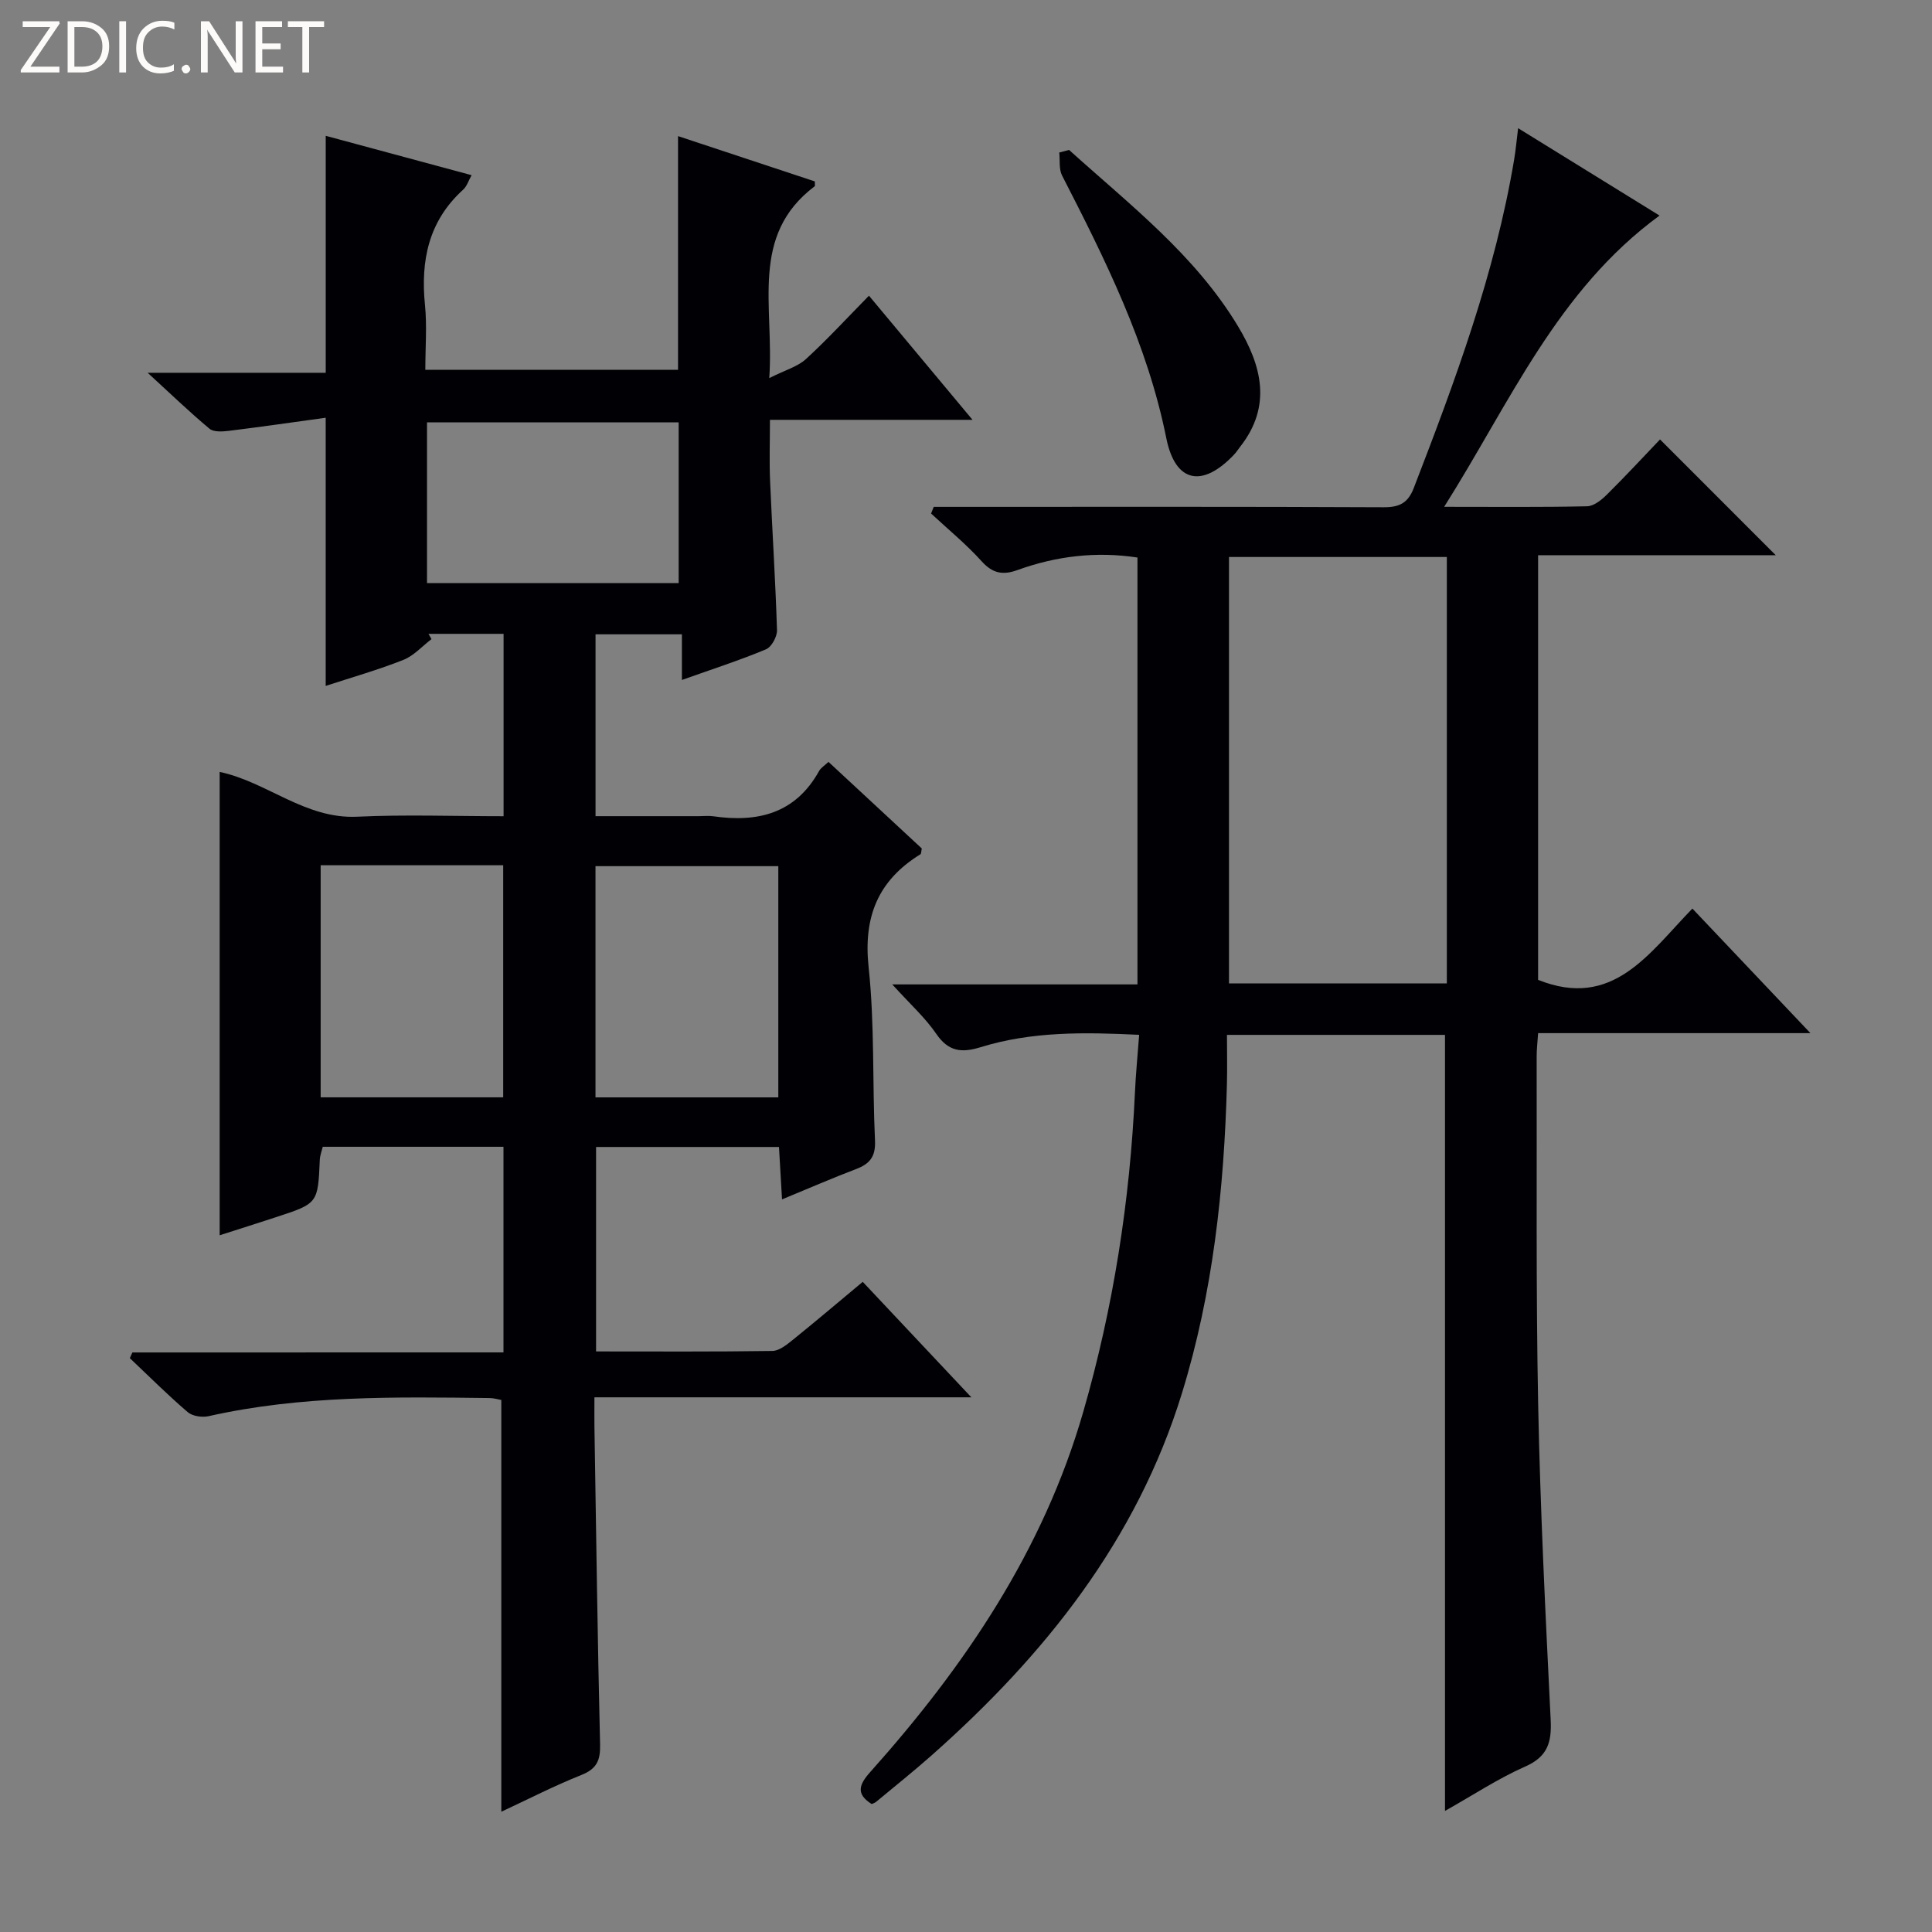 <svg enable-background="new 0 0 400 400" viewBox="0 0 400 400" xmlns="http://www.w3.org/2000/svg"><rect x="0" y="0" width="400" height="400" fill="#808080" stroke="none"/><g fill="#fcfbfa"><path d="m12.4 4.8-6.1 9h6v1.2h-8v-.5l6.1-8.9h-5.7v-1.2h7.6v.4z"/><path d="m14 15v-10.6h3c1.6 0 2.9.5 4 1.4s1.6 2.2 1.6 3.8-.5 3-1.6 3.9-2.4 1.5-4 1.5zm1.4-9.4v8.2h1.6c1.3 0 2.4-.4 3.1-1.1s1.1-1.8 1.1-3.1-.4-2.3-1.2-3-1.8-1-3.1-1z"/><path d="m26.1 4.4v10.6h-1.4v-10.6z"/><path d="m36.1 14.6c-.8.4-1.8.6-2.9.6-1.5 0-2.7-.5-3.6-1.4s-1.4-2.2-1.4-3.8c0-1.7.5-3.1 1.5-4.1s2.3-1.6 3.9-1.6c1 0 1.8.1 2.5.4v1.4c-.8-.4-1.6-.6-2.5-.6-1.2 0-2.1.4-2.9 1.2s-1.1 1.8-1.1 3.2c0 1.3.3 2.3 1 3s1.6 1.1 2.7 1.1c1 0 2-.2 2.7-.7v1.3z"/><path d="m37.6 14.3c0-.2.1-.5.3-.6s.4-.3.6-.3c.3 0 .5.1.6.3s.3.4.3.6-.1.4-.3.6-.4.3-.6.3c-.3 0-.5-.1-.6-.3s-.3-.4-.3-.6z"/><path d="m50.2 15h-1.6l-5.3-8.2c-.2-.2-.3-.5-.4-.7 0 .2.1.7.1 1.5v7.4h-1.4v-10.6h1.7l5.2 8.1c.2.4.4.6.4.7 0-.3-.1-.8-.1-1.5v-7.3h1.4z"/><path d="m58.6 15h-5.7v-10.6h5.5v1.2h-4.1v3.4h3.8v1.2h-3.8v3.6h4.3z"/><path d="m67.1 5.6h-3.1v9.4h-1.4v-9.4h-3v-1.2h7.5z"/></g><path d="m104.24 280c0-14.53 0-28.42 0-42.57-12.58 0-24.86 0-37.42 0-.2.86-.57 1.77-.61 2.7-.39 9.02-.37 9.03-9.09 11.88-3.92 1.28-7.85 2.53-11.64 3.74 0-32.07 0-63.96 0-95.93 9.79 2.05 17.68 9.79 28.49 9.27 9.96-.47 19.97-.1 30.29-.1 0-12.71 0-25.12 0-37.76-5.33 0-10.44 0-15.55 0 .21.36.42.73.63 1.09-1.93 1.47-3.65 3.44-5.82 4.3-5.22 2.07-10.65 3.61-16.09 5.39 0-18.37 0-36.39 0-55.52-6.71.92-13.36 1.89-20.03 2.71-1.33.16-3.16.29-4.03-.44-4.16-3.47-8.06-7.24-12.8-11.58h36.87c0-16.45 0-32.49 0-49.06 9.84 2.66 19.83 5.35 30.2 8.15-.65 1.15-.99 2.31-1.75 3-7.17 6.5-8.83 14.69-7.9 23.91.43 4.28.07 8.64.07 13.39h52.32c0-15.92 0-31.82 0-48.39 9.39 3.11 18.93 6.27 28.32 9.38 0 .71.06.94-.01.99-13.57 10.23-8.38 24.78-9.42 39.73 3.36-1.69 5.87-2.37 7.58-3.93 4.4-4.03 8.45-8.44 13.06-13.13 7.18 8.6 14.02 16.8 21.44 25.7-14.32 0-27.72 0-41.94 0 0 4.5-.15 8.6.03 12.69.44 10.29 1.11 20.57 1.43 30.86.04 1.34-1.13 3.49-2.29 3.97-5.49 2.29-11.17 4.12-17.4 6.34 0-3.35 0-6.22 0-9.45-6.21 0-11.92 0-17.88 0v37.65h21.37c1 0 2.02-.12 3 .02 9.22 1.33 17.02-.56 21.91-9.37.38-.68 1.16-1.14 1.95-1.89 6.55 6.08 13 12.07 19.32 17.93-.14.63-.11 1.09-.29 1.2-8.78 5.42-11.84 12.95-10.72 23.39 1.27 11.87.76 23.93 1.32 35.9.15 3.29-1.07 4.8-3.91 5.88-4.95 1.88-9.8 4-15.34 6.28-.22-3.86-.42-7.22-.63-10.85-12.71 0-25.11 0-37.87 0v42.33c12.27 0 24.39.08 36.5-.1 1.43-.02 2.97-1.29 4.22-2.29 4.79-3.86 9.47-7.84 14.49-12.02 7.28 7.74 14.39 15.3 22.49 23.91-26.74 0-52.09 0-78.04 0 0 2.42-.02 4.19 0 5.96.36 21.97.64 43.94 1.17 65.91.08 3.29-.67 5.04-3.87 6.32-5.67 2.26-11.12 5.07-16.58 7.61 0-28.55 0-56.72 0-85.25-.58-.1-1.52-.39-2.46-.4-19.47-.23-38.93-.57-58.12 3.75-1.35.3-3.35.02-4.34-.83-4.15-3.55-8.02-7.43-11.99-11.18.18-.39.35-.78.53-1.18 25.49-.01 50.99-.01 76.83-.01zm-37.85-100.86v48.05h37.79c0-16.24 0-32.09 0-48.05-12.69 0-24.97 0-37.79 0zm56.9 48.06h37.85c0-16.25 0-32.1 0-47.87-12.87 0-25.29 0-37.85 0zm17.22-106.47c0-11.41 0-22.43 0-33.29-17.66 0-34.9 0-52.1 0v33.29z" fill="#010105"/><path d="m184.73 203.81h50.77c0-29.6 0-58.84 0-88.38-8.54-1.3-16.81-.31-24.86 2.6-2.99 1.08-5.11.71-7.38-1.8-3.21-3.56-6.96-6.63-10.49-9.91.18-.46.37-.92.55-1.38h5.11c29.33 0 58.66-.06 87.99.08 3.33.02 5.09-.87 6.3-4.02 8.56-22.16 16.82-44.41 20.77-67.98.32-1.91.49-3.84.82-6.48 9.99 6.17 19.51 12.06 29.28 18.09-21.2 15.51-30.9 38.63-44.59 60.3 10.73 0 20.16.1 29.59-.11 1.39-.03 2.97-1.3 4.07-2.39 3.9-3.86 7.63-7.89 11.03-11.45 8.23 8.24 16.04 16.05 23.96 23.97-16.11 0-32.5 0-49.2 0v87.92c15.46 6.19 22.9-5.46 31.94-14.76 8.04 8.49 15.85 16.73 24.44 25.79-19.39 0-37.74 0-56.38 0-.13 1.98-.31 3.43-.3 4.88.06 24-.16 48 .31 71.98.43 21.78 1.52 43.54 2.59 65.3.23 4.66-.61 7.63-5.28 9.69-5.58 2.46-10.73 5.88-16.6 9.18 0-53.89 0-107.15 0-160.67-14.71 0-29.49 0-45.14 0 0 3.42.08 6.85-.01 10.27-.58 21.67-2.9 43.11-9.31 63.92-9.37 30.44-28.42 54.25-51.84 74.99-3.74 3.31-7.65 6.43-11.49 9.62-.25.21-.59.3-.91.45-3.3-2.1-2.65-4-.27-6.66 19.59-21.92 35.81-45.88 44.07-74.52 6.24-21.64 9.68-43.72 10.71-66.2.17-3.79.55-7.58.87-11.88-11.28-.55-22.19-.73-32.79 2.55-3.96 1.22-6.67.95-9.2-2.73-2.28-3.34-5.38-6.13-9.13-10.26zm114.82-88.49c-15.16 0-30.04 0-45.1 0v88.28h45.1c0-29.59 0-58.83 0-88.28z" fill="#010105"/><path d="m221.34 31.04c12.53 11.32 26.06 21.7 34.97 36.5 4.9 8.13 7.09 16.53.44 24.97-.41.52-.77 1.1-1.22 1.58-6.55 6.95-12.19 5.93-14.06-3.37-3.92-19.51-12.63-36.95-21.58-54.38-.68-1.33-.41-3.16-.58-4.76.68-.19 1.36-.37 2.03-.54z" fill="#010105"/></svg>